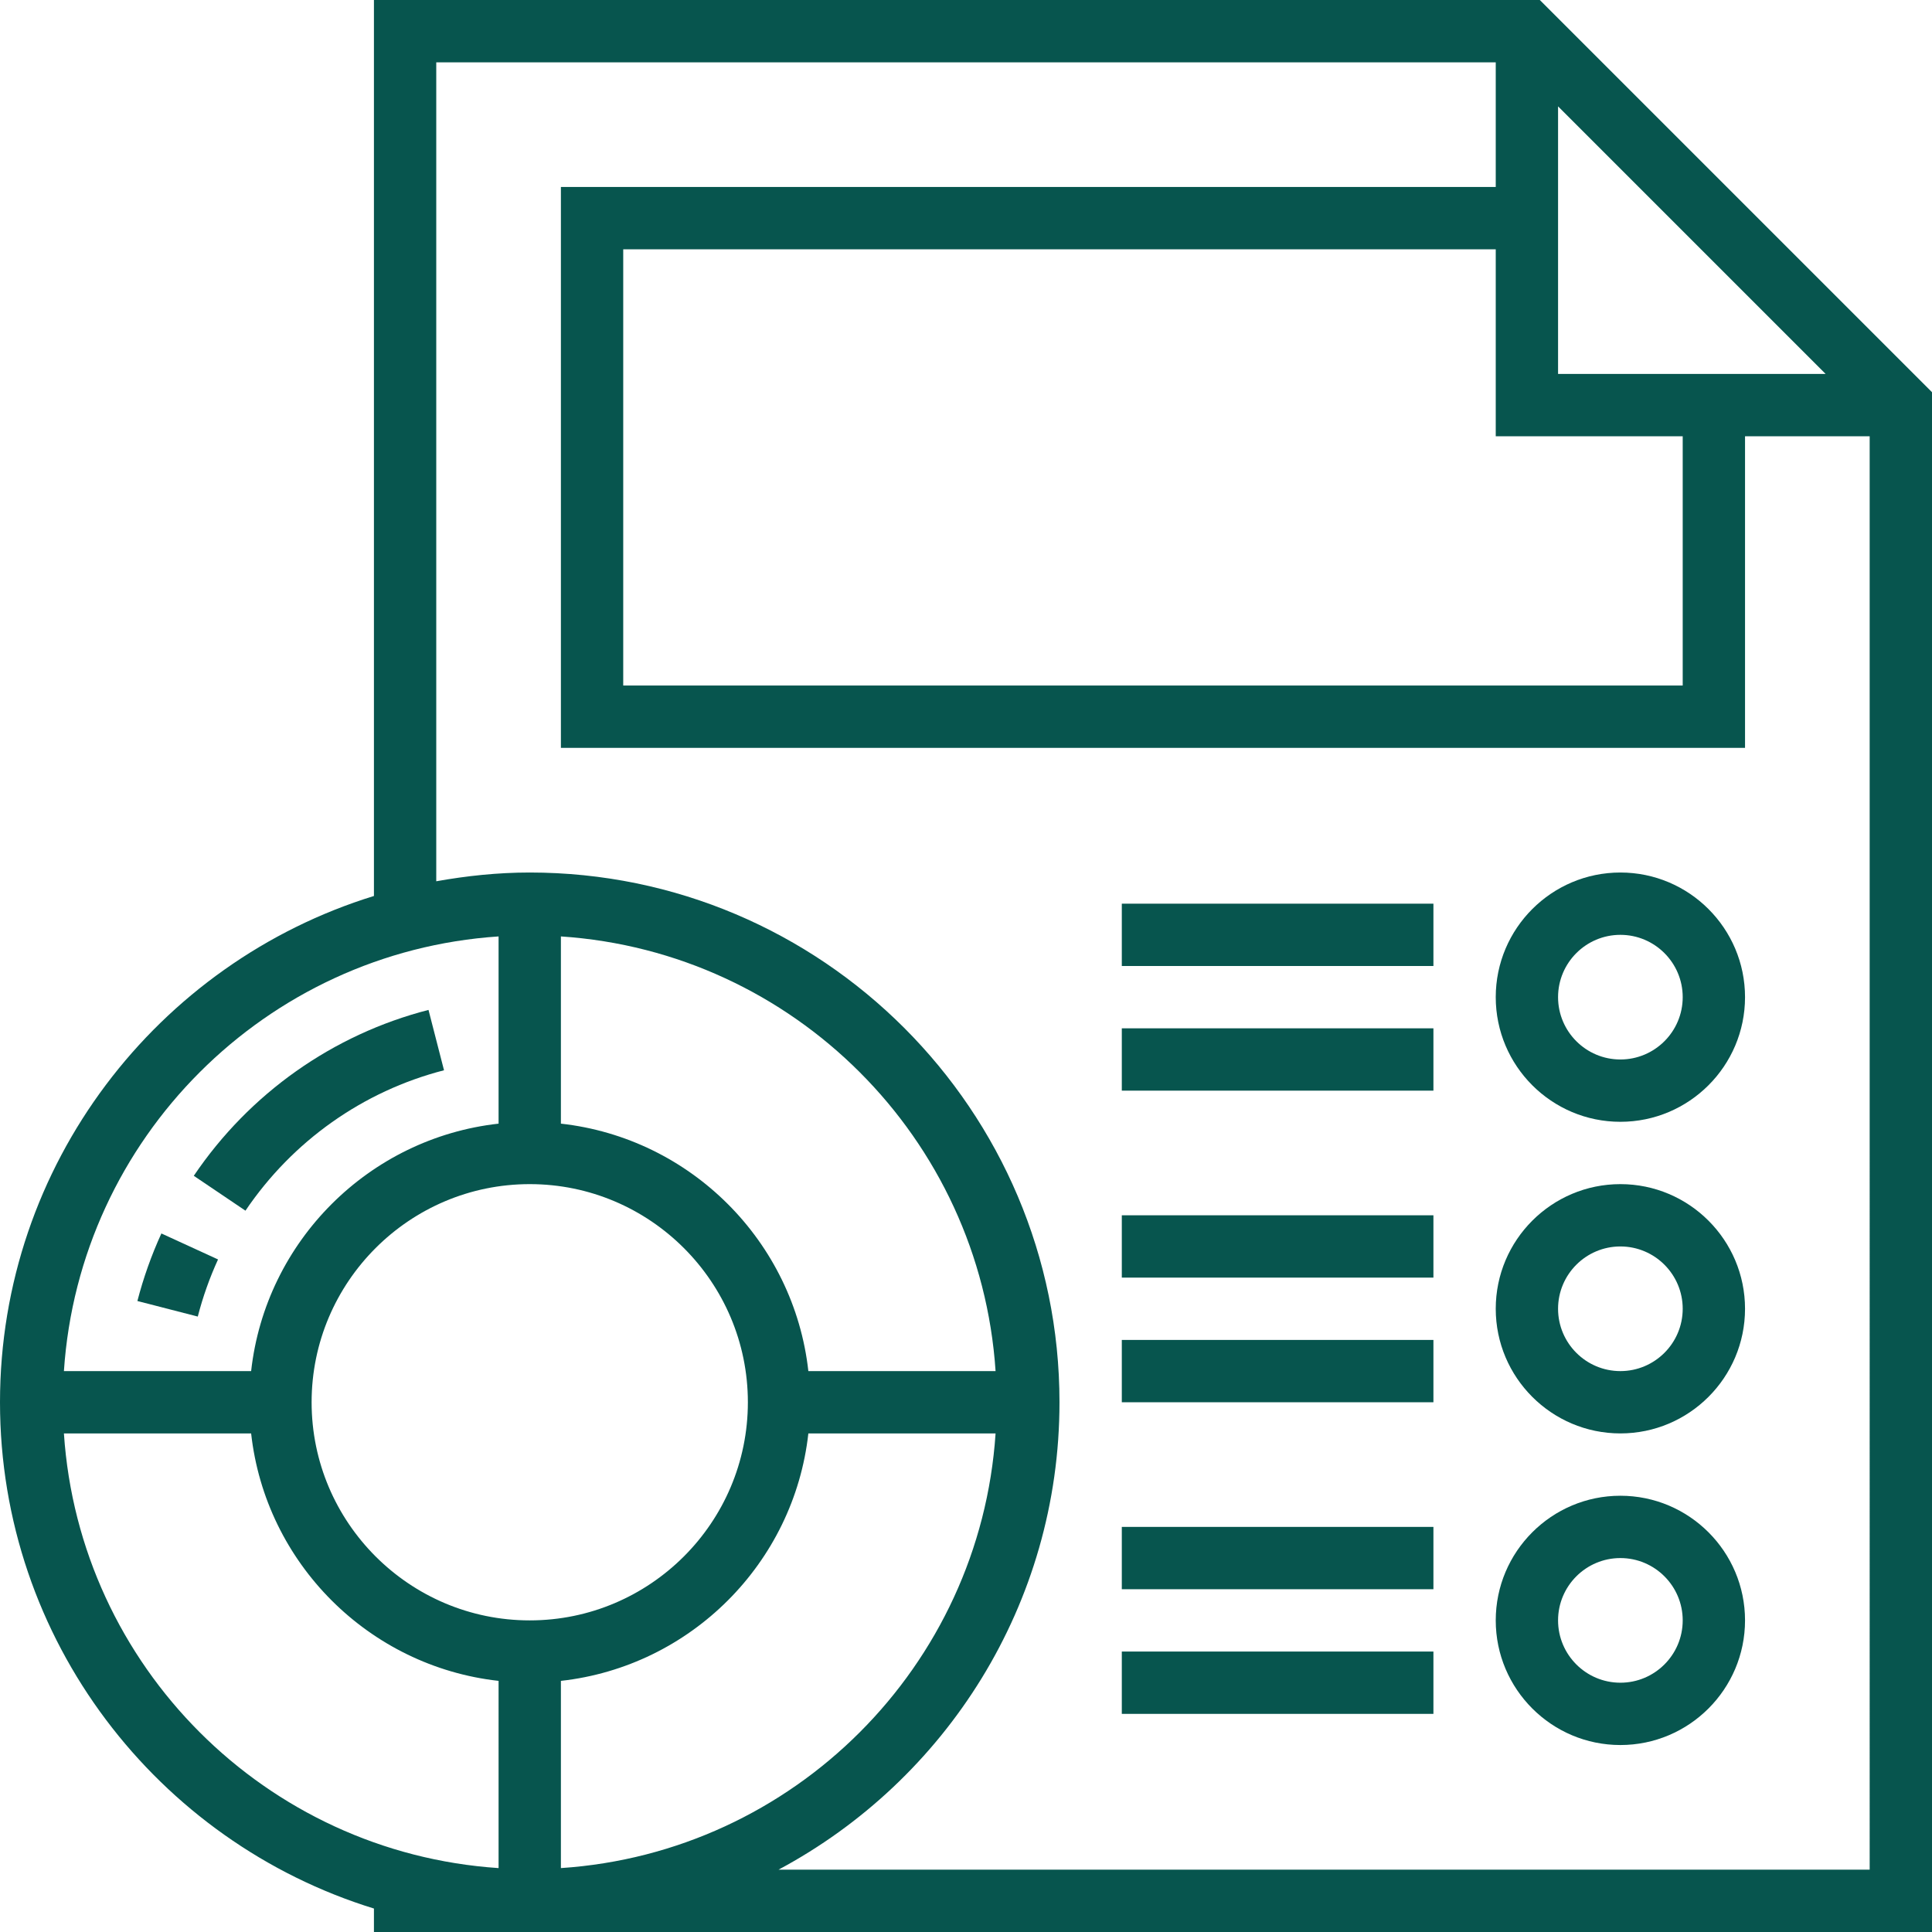 <svg xmlns="http://www.w3.org/2000/svg" xmlns:xlink="http://www.w3.org/1999/xlink" xmlns:svgjs="http://svgjs.dev/svgjs" id="Capa_1" x="0px" y="0px" viewBox="0 0 496 496" style="enable-background:new 0 0 496 496;" xml:space="preserve" width="300" height="300"><g width="100%" height="100%" transform="matrix(1,0,0,1,0,0)"><g>	<g>		<g>			<path d="M395.312,0H96v230.024C40.472,247.144,0,298.928,0,360s40.472,112.856,96,129.976V496h400V100.688L395.312,0z&#10;&#9;&#9;&#9;&#9; M400,27.312L468.688,96H400V27.312z M432,112v64H160V64h224v48H432z M128,240.408v48.064&#10;&#9;&#9;&#9;&#9;C94.68,292.176,68.176,318.688,64.472,352H16.408C20.376,292.224,68.216,244.376,128,240.408z M128,479.592&#10;&#9;&#9;&#9;&#9;C68.216,475.624,20.376,427.776,16.408,368h48.064c3.704,33.312,30.208,59.824,63.528,63.528V479.592z M80,360&#10;&#9;&#9;&#9;&#9;c0-30.88,25.128-56,56-56s56,25.12,56,56s-25.128,56-56,56S80,390.88,80,360z M144,288.472v-48.064&#10;&#9;&#9;&#9;&#9;c59.784,3.968,107.624,51.816,111.592,111.592h-48.064C203.824,318.688,177.32,292.176,144,288.472z M144,431.528&#10;&#9;&#9;&#9;&#9;c33.32-3.704,59.824-30.216,63.528-63.528h48.064C251.624,427.776,203.784,475.624,144,479.592V431.528z M480,480H199.864&#10;&#9;&#9;&#9;&#9;C242.736,457.088,272,411.912,272,360c0-74.992-61.008-136-136-136c-8.2,0-16.192,0.856-24,2.248V16h272v32H144v144h304v-80h32&#10;&#9;&#9;&#9;&#9;V480z" fill="#07554e" fill-opacity="1" data-original-color="#000000ff" stroke="none" stroke-opacity="1"></path>			<path d="M416,224c-17.648,0-32,14.352-32,32s14.352,32,32,32s32-14.352,32-32S433.648,224,416,224z M416,272&#10;&#9;&#9;&#9;&#9;c-8.824,0-16-7.176-16-16c0-8.824,7.176-16,16-16c8.824,0,16,7.176,16,16C432,264.824,424.824,272,416,272z" fill="#07554e" fill-opacity="1" data-original-color="#000000ff" stroke="none" stroke-opacity="1"></path>			<path d="M416,384c-17.648,0-32,14.352-32,32s14.352,32,32,32s32-14.352,32-32S433.648,384,416,384z M416,432&#10;&#9;&#9;&#9;&#9;c-8.824,0-16-7.176-16-16c0-8.824,7.176-16,16-16c8.824,0,16,7.176,16,16C432,424.824,424.824,432,416,432z" fill="#07554e" fill-opacity="1" data-original-color="#000000ff" stroke="none" stroke-opacity="1"></path>			<path d="M416,304c-17.648,0-32,14.352-32,32s14.352,32,32,32s32-14.352,32-32S433.648,304,416,304z M416,352&#10;&#9;&#9;&#9;&#9;c-8.824,0-16-7.176-16-16c0-8.824,7.176-16,16-16c8.824,0,16,7.176,16,16C432,344.824,424.824,352,416,352z" fill="#07554e" fill-opacity="1" data-original-color="#000000ff" stroke="none" stroke-opacity="1"></path>			<rect x="288" y="232" width="80" height="16" fill="#07554e" fill-opacity="1" data-original-color="#000000ff" stroke="none" stroke-opacity="1"></rect>			<rect x="288" y="264" width="80" height="16" fill="#07554e" fill-opacity="1" data-original-color="#000000ff" stroke="none" stroke-opacity="1"></rect>			<rect x="288" y="312" width="80" height="16" fill="#07554e" fill-opacity="1" data-original-color="#000000ff" stroke="none" stroke-opacity="1"></rect>			<rect x="288" y="344" width="80" height="16" fill="#07554e" fill-opacity="1" data-original-color="#000000ff" stroke="none" stroke-opacity="1"></rect>			<rect x="288" y="392" width="80" height="16" fill="#07554e" fill-opacity="1" data-original-color="#000000ff" stroke="none" stroke-opacity="1"></rect>			<rect x="288" y="424" width="80" height="16" fill="#07554e" fill-opacity="1" data-original-color="#000000ff" stroke="none" stroke-opacity="1"></rect>			<path d="M113.992,274.768l-3.984-15.496c-24.576,6.328-45.976,21.456-60.256,42.592l13.264,8.952&#10;&#9;&#9;&#9;&#9;C75.104,292.928,93.2,280.12,113.992,274.768z" fill="#07554e" fill-opacity="1" data-original-color="#000000ff" stroke="none" stroke-opacity="1"></path>			<path d="M35.272,334.008L50.776,338c1.296-5.032,3.048-9.968,5.2-14.664l-14.544-6.672&#10;&#9;&#9;&#9;&#9;C38.888,322.224,36.816,328.056,35.272,334.008z" fill="#07554e" fill-opacity="1" data-original-color="#000000ff" stroke="none" stroke-opacity="1"></path>		</g>	</g></g><g></g><g></g><g></g><g></g><g></g><g></g><g></g><g></g><g></g><g></g><g></g><g></g><g></g><g></g><g></g></g></svg>
